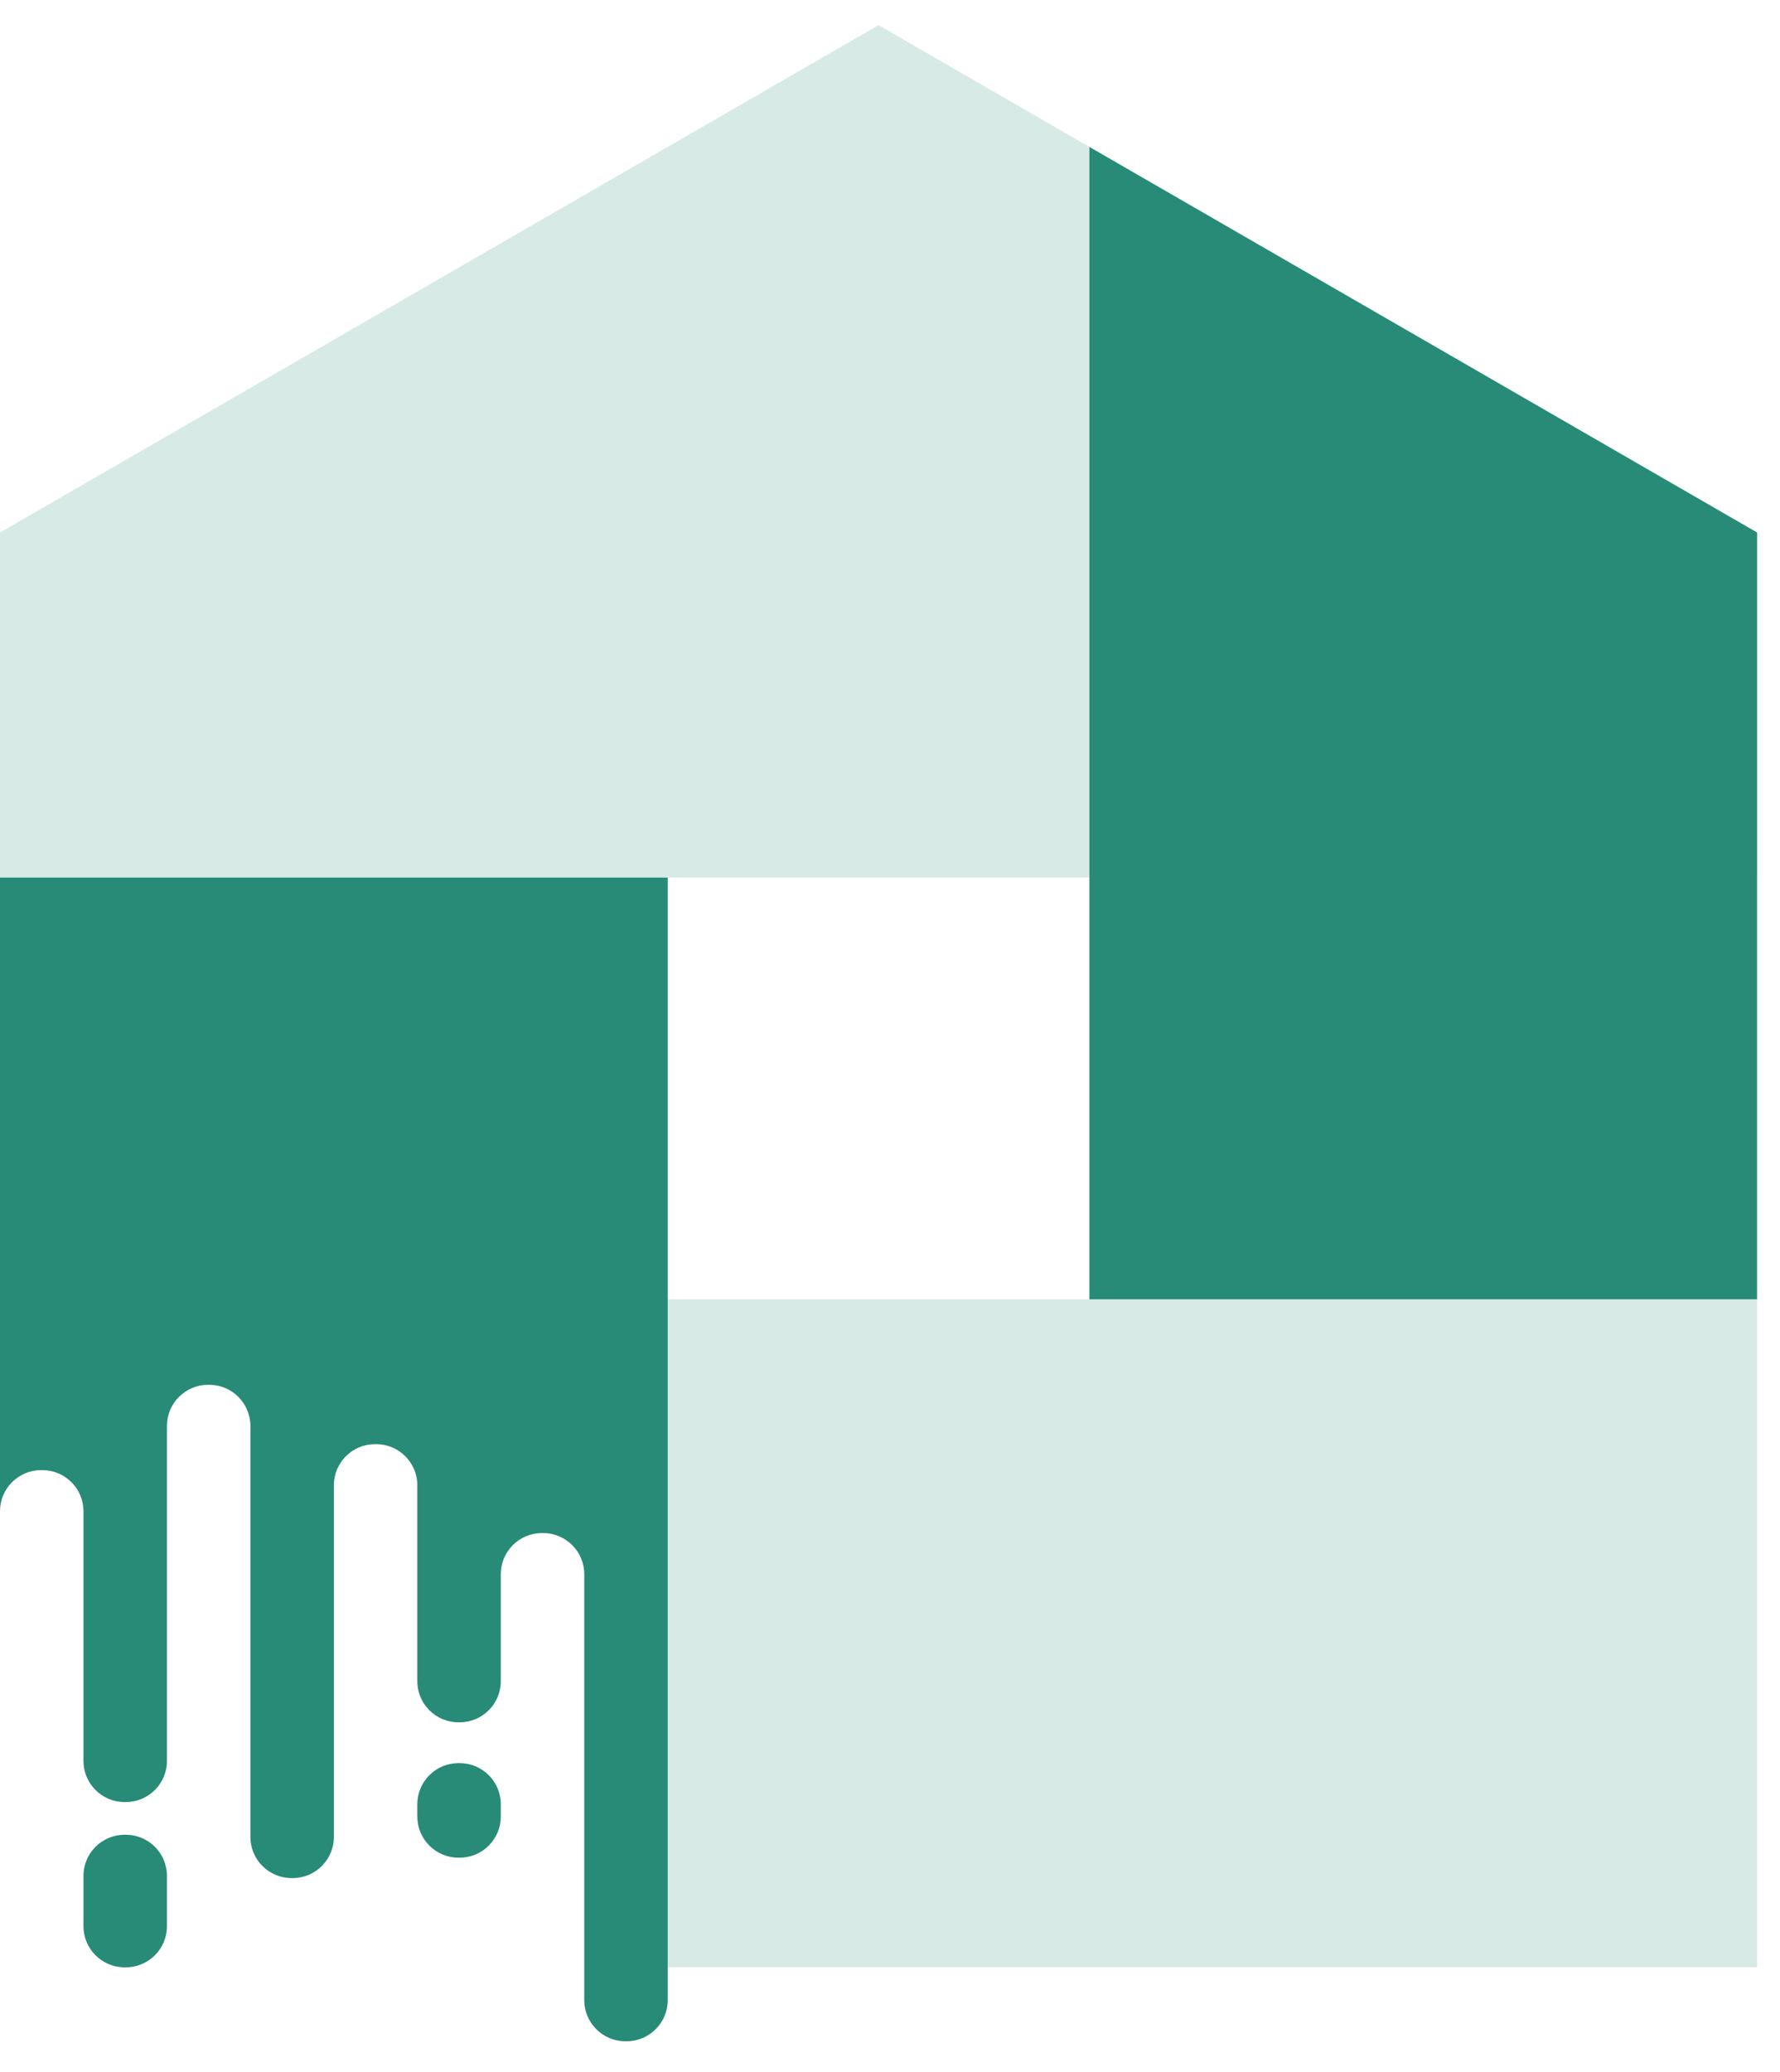 <svg width="55" height="64" viewBox="0 0 55 64" fill="none" xmlns="http://www.w3.org/2000/svg">
<g clip-path="url(#clip0_25_5)">
<path d="M0.001 16.447V27.107H54.291V16.447L33.662 4.539L27.146 0.776L0.001 16.447Z" fill="#278B77" fill-opacity="0.18"/>
<path d="M33.662 4.539V40.133H54.291V16.447L33.662 4.539Z" fill="#278B77"/>
<path d="M54.292 40.133V60.765H20.632V40.133H54.292Z" fill="#278B77" fill-opacity="0.18"/>
<path d="M3.847 56.67H3.89C4.588 56.67 5.158 57.24 5.158 57.937V59.497C5.158 60.195 4.588 60.765 3.89 60.765H3.847C3.149 60.765 2.579 60.195 2.579 59.497V57.937C2.579 57.24 3.149 56.67 3.847 56.67Z" fill="#278B77"/>
<path d="M14.163 54.458H14.206C14.903 54.458 15.474 55.028 15.474 55.725V56.11C15.474 56.807 14.903 57.378 14.206 57.378H14.163C13.465 57.378 12.895 56.807 12.895 56.11V55.725C12.895 55.028 13.465 54.458 14.163 54.458Z" fill="#278B77"/>
<path d="M20.632 27.105V61.781C20.632 62.478 20.061 63.049 19.364 63.049H19.321C18.623 63.049 18.053 62.478 18.053 61.781V49.074V48.619C18.053 47.922 17.482 47.352 16.785 47.352H16.742C16.044 47.352 15.474 47.922 15.474 48.619V49.074V51.93C15.474 52.627 14.903 53.197 14.206 53.197H14.163C13.465 53.197 12.895 52.627 12.895 51.93V49.074V45.874C12.895 45.177 12.324 44.606 11.627 44.606H11.584C10.886 44.606 10.316 45.177 10.316 45.874V49.074V56.741C10.316 57.438 9.745 58.008 9.048 58.008H9.005C8.307 58.008 7.737 57.438 7.737 56.741V49.074V44.041C7.737 43.344 7.166 42.773 6.469 42.773H6.425C5.728 42.773 5.158 43.344 5.158 44.041V44.614V49.074V54.393C5.158 55.09 4.588 55.66 3.89 55.66H3.847C3.149 55.66 2.579 55.09 2.579 54.393V49.074V46.676C2.579 45.978 2.009 45.408 1.311 45.408H1.268C0.57 45.408 0 45.978 0 46.676V27.105H20.632Z" fill="#278B77"/>
</g>
<defs>
<clipPath id="clip0_25_5">
<rect width="54.292" height="62.273" fill="white" transform="translate(0 0.776)"/>
</clipPath>
</defs>
</svg>
